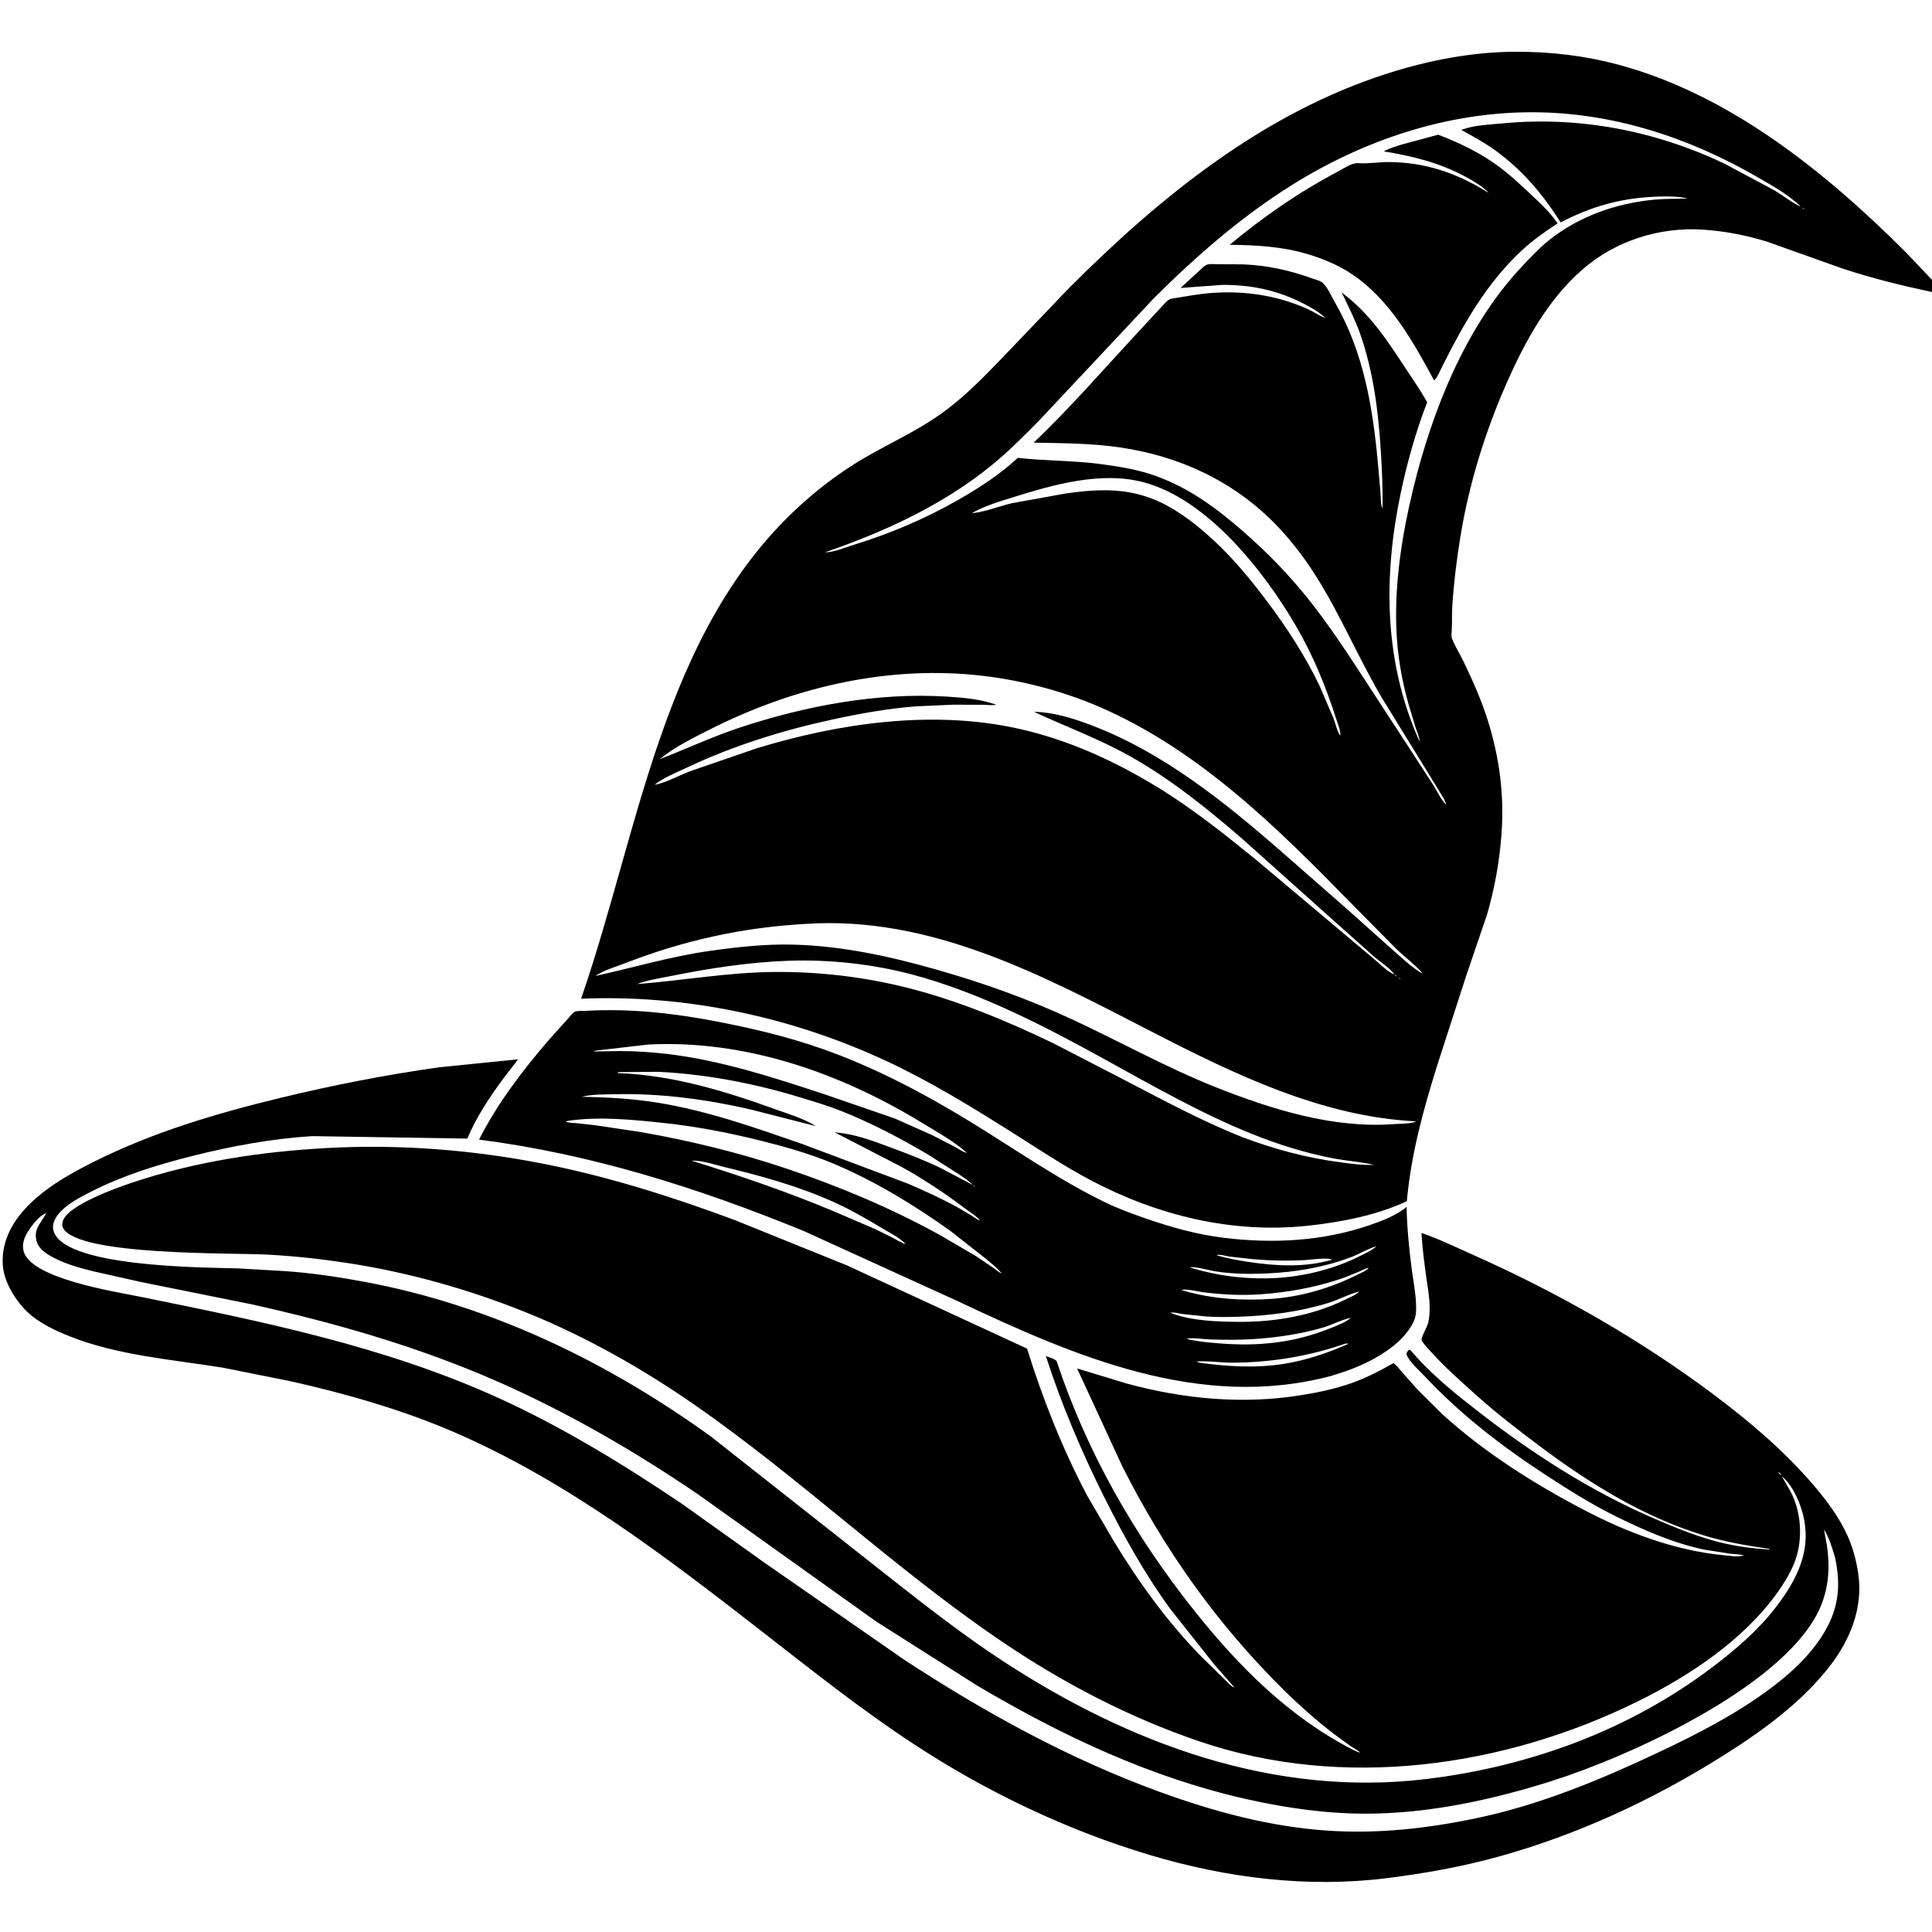 <svg version="1.1" xmlns="http://www.w3.org/2000/svg" style="display: block;" viewBox="0 0 2048 2048" width="1024" height="1024">
<path transform="translate(0,0)" fill="rgb(255,255,255)" d="M 0 0 L 0 2048 L 2048 2048 L 2048 0 L 0 0 z"/>
<path transform="translate(0,0)" fill="rgb(0,0,0)" d="M 2048 296.683 L 2048 309.575 C 2015.87 302.749 1984.24 294.944 1953.03 284.632 L 1872.97 256.116 C 1851.07 249.403 1828.64 245.032 1805.78 243.469 C 1759.33 240.292 1712.3 255.163 1677.23 285.885 C 1640.8 317.791 1616.98 361.218 1597.63 404.924 C 1574.54 457.049 1557.42 512.115 1548.16 568.414 C 1544.14 592.822 1541.09 617.741 1539.5 642.441 C 1538.9 651.712 1539.52 661.125 1538.78 670.342 C 1538.59 672.653 1538.39 674.791 1539.25 677 C 1542.51 685.408 1547.61 693.392 1551.54 701.538 C 1561.24 721.637 1570.36 742.097 1577.05 763.419 C 1589.67 803.651 1594.75 843.192 1591.58 885.219 C 1589.4 913.954 1584.27 942.13 1576.22 969.816 L 1554.15 1034.55 L 1523.33 1129.87 C 1508.51 1177.55 1495.81 1223.43 1491.31 1273.3 C 1459.58 1288.3 1420.69 1295.68 1386 1299.38 C 1306.47 1307.86 1227.34 1288.58 1156.96 1251.52 C 1127.8 1236.17 1100.08 1217.59 1072.22 1200.01 C 1029.58 1173.11 986.124 1146.47 940.418 1125.11 C 839.542 1077.96 727.284 1054.03 615.969 1058.69 C 680.751 871.825 704.189 649.699 868.925 518.077 C 885.595 504.758 903.034 492.858 921.631 482.365 C 946.97 468.067 973.14 455.922 997 439.03 C 1020.58 422.337 1040.31 402.249 1060.29 381.542 L 1133.32 305.24 C 1229.87 208.516 1339.28 119.762 1471.3 77.719 C 1515.03 63.79 1561.22 54.922 1607.19 54.869 C 1643.9 54.828 1679.69 58.951 1715.2 68.467 C 1833.77 100.247 1935.36 182.565 2020.71 267.86 L 2048 296.683 z M 1908.87 219.05 L 1910 220 C 1910.99 220.807 1911.75 221.657 1913 222 L 1913.99 222.828 L 1913 222 C 1912.07 220.875 1911.3 220.616 1910 220 L 1908.87 219.05 C 1896.36 206.523 1876.93 195.803 1861.61 186.991 C 1789 145.224 1708.3 118.999 1623.95 118.992 C 1533.52 118.985 1445.53 148.522 1369.2 196.302 C 1315.99 229.608 1266.85 272.349 1222.58 316.736 L 1102.34 444.919 C 1086.12 461.402 1069.69 478.069 1051.76 492.727 C 999.567 535.392 937.86 563.643 874.51 585.5 C 884.118 585.487 895.929 580.307 905.238 577.45 C 944.201 565.491 981.402 549.587 1016.75 529.331 C 1039.05 516.554 1059.95 502.842 1078.92 485.357 C 1108.62 488.676 1138.63 488.036 1168.36 492.132 C 1187.28 494.739 1206.73 497.901 1224.74 504.371 C 1260.38 517.169 1289.07 538.24 1317.37 562.936 C 1342.68 585.017 1365.52 608.337 1386.51 634.556 C 1408.74 662.326 1428.33 692.3 1447.7 722.089 L 1494.8 794.344 L 1519.76 832.839 C 1523.5 838.767 1527.89 848.512 1532.97 852.998 L 1534.05 854.958 L 1534.95 856.032 L 1536 858 L 1537.08 859.919 L 1537.8 860.995 L 1537.08 859.919 L 1536 858 L 1534.95 856.032 L 1534.05 854.958 L 1532.97 852.998 C 1532.12 847.974 1526.98 841.193 1524.46 836.639 L 1464.64 739.38 C 1439.96 697.418 1421.08 652.104 1395.11 610.929 C 1382.96 591.656 1369.02 573.245 1353.18 556.838 C 1308.21 510.248 1250.39 483.374 1186.5 474.161 C 1156.58 469.846 1125.91 469.809 1095.74 469.239 C 1132.55 434.214 1166.41 395.392 1200.89 358.051 L 1234.7 321.579 C 1236.66 319.643 1238.73 317.126 1241.59 316.662 C 1255.82 314.354 1269.66 311.702 1284.1 310.579 C 1314.07 308.248 1344.96 311.878 1373.21 322.309 C 1379.25 324.536 1385.3 326.999 1391 329.977 C 1395.07 332.102 1399.12 334.949 1403.43 336.5 L 1404.89 337.006 L 1406.02 337.948 L 1407.96 339.04 L 1408.99 339.801 L 1407.96 339.04 L 1406.02 337.948 L 1404.89 337.006 C 1398.46 330.774 1389.93 326.024 1382 321.932 C 1354.43 307.708 1326.21 301.714 1295.28 302.018 L 1251.43 305.263 L 1271.1 287.164 C 1273.68 284.812 1276.77 281.358 1280.18 280.341 C 1282.6 279.618 1287.1 280.103 1289.83 280.036 L 1317.77 280.245 C 1343.48 281.252 1367.22 286.548 1391.33 295.277 C 1394.47 296.414 1399.81 297.615 1402.15 299.834 C 1407.65 305.056 1411.75 314.714 1415.58 321.405 C 1445.23 373.219 1455 430.559 1460.48 489.254 L 1463.38 522.186 C 1463.78 527.164 1463.36 534.553 1465.53 538.96 C 1465.97 518.566 1464.94 498.023 1463.68 477.671 C 1461.07 435.497 1455.67 392.835 1441.46 352.862 C 1436.2 338.071 1428.99 324.202 1422.25 310.053 C 1452.59 332.693 1470.62 361.041 1491 392 C 1498.52 403.419 1506.21 414.42 1512.87 426.394 C 1500.7 457.762 1491.43 491.006 1484.58 523.895 C 1466.33 611.571 1467.09 701.055 1503.99 784.183 C 1504.55 785.449 1504.28 785.012 1504.86 785.801 L 1506 788 L 1506.87 789.995 L 1506 788 L 1504.86 785.801 C 1504.61 781.09 1502.06 775.837 1500.6 771.287 L 1493.1 746.475 C 1485.52 719.505 1481.13 693.28 1480.15 665.299 C 1478.44 616.287 1486.43 565.959 1497.97 518.5 C 1518.21 435.278 1553.54 346.249 1612.98 282.869 C 1621.82 273.447 1631.07 263.452 1641.14 255.339 C 1673.3 229.419 1712.86 215.474 1753.65 211.636 C 1765.46 210.525 1777.28 210.856 1789.12 210.473 C 1778.14 207.869 1765.99 208.044 1754.78 208.512 C 1717.98 210.048 1686.89 218.789 1654.33 235.779 C 1635.6 205.967 1613.29 179.67 1584.52 159.041 C 1573.28 150.976 1561.16 144.436 1549.09 137.72 L 1550.73 137.093 C 1563.2 132.64 1579.84 132.002 1593 130.757 C 1673.94 123.095 1754.06 138.465 1827.46 173.19 L 1881.29 201.967 C 1889.73 207.033 1898.39 214.086 1907.19 218.277 L 1908.87 219.05 z M 1028.01 544.96 L 1030.18 544 L 1032.02 543.817 C 1045.5 542.251 1059.76 536.389 1073.15 533.327 L 1129.37 523.179 C 1181.67 515.483 1217.48 518.701 1261.25 551.559 C 1292.82 575.263 1318.54 604.701 1342.15 636.094 C 1363.68 664.725 1383.25 694.664 1398.81 727 L 1413.4 761.018 C 1415.4 766.12 1417.55 775.992 1420.99 779.894 L 1421.89 781.995 L 1420.99 779.894 C 1420.92 773.444 1417.63 766.035 1415.66 759.844 C 1405.13 726.613 1391.32 693.673 1373.74 663.5 C 1339.72 605.113 1279.49 528.548 1211.47 511.011 C 1166.83 499.504 1117.23 513.581 1074.49 526.931 C 1060.32 531.357 1042.95 536.44 1030.18 544 L 1028.01 544.96 z M 1508 793 L 1508.96 794.995 L 1508 793 L 1507.01 791.005 L 1508 793 z M 692.005 832.873 L 694 831.91 L 695.866 831.522 C 707.428 828.951 719.96 821.958 731.187 817.641 L 802.234 793.219 C 889.923 766.412 988.495 752.286 1079.09 772.303 C 1131.55 783.895 1180.47 806.128 1226.17 833.94 C 1263.39 856.591 1297.91 884.138 1331.67 911.569 L 1455.98 1016.12 C 1461.65 1020.68 1471.4 1030.71 1478 1032.93 C 1479.07 1034.04 1479.44 1034.59 1480.96 1035.04 L 1482 1036 C 1482.95 1036.82 1483.71 1037.69 1484.92 1038.07 L 1485.95 1038.99 L 1484.92 1038.07 C 1484.18 1037.06 1483.07 1036.62 1482 1036 L 1480.96 1035.04 C 1480.21 1034.01 1479.08 1033.57 1478 1032.93 C 1474.15 1026.75 1463.09 1019.72 1457.23 1014.66 L 1419.46 980.994 L 1315.5 887.996 C 1278.9 856.516 1240.99 825.982 1198.84 802.17 C 1165.65 783.419 1130.39 770.495 1095.95 754.54 C 1116.74 754.96 1137.51 761.408 1156.78 768.726 C 1232.58 797.508 1297.19 849.418 1357.65 902.079 L 1425.75 961.774 L 1478.31 1008.69 C 1486.97 1016.19 1496.51 1025.42 1506.42 1031.17 L 1507.84 1031.97 L 1508.99 1033.01 L 1510.05 1033.95 L 1510.99 1034.8 L 1510.05 1033.95 L 1508.99 1033.01 L 1507.84 1031.97 L 1506.82 1030.55 C 1499.35 1022 1489.14 1014.51 1480.86 1006.59 L 1434.78 960.056 C 1355 878.455 1271.85 795.382 1165.45 749.339 C 1123.84 731.332 1077.21 719.612 1032.08 715.369 C 935.75 706.315 839.387 729.489 753.447 772.785 C 735.688 781.732 714.721 792.028 699.417 804.677 C 727.812 793.812 754.982 780.944 783.947 771.349 C 853.536 748.298 930.061 733.801 1003.55 738.42 C 1021.56 739.553 1038.9 741.042 1056.06 746.983 C 1052.33 748.027 1046.24 747.115 1042.21 747.063 L 1010.26 747.01 L 971.559 748.698 C 941.431 751.031 912.03 756.298 882.518 762.689 C 829.255 774.224 776.789 790.635 727.481 813.98 C 716.863 819.007 702.932 824.517 694 831.91 L 692.005 832.873 z M 1508.89 796.5 L 1510.15 796.5 L 1508.89 796.5 z M 689.51 833.5 L 691.49 833.5 L 689.51 833.5 z M 853.147 979.426 C 787.324 983.165 725.395 996.757 663.85 1020.56 C 653.491 1024.57 640.062 1028.43 630.962 1034.6 C 671.277 1025.75 711.037 1013.85 752 1008.04 C 780.831 1003.94 811.496 1000.56 840.596 1001.33 C 893.26 1002.72 943.855 1013.84 994.302 1028.27 C 1042.84 1042.16 1089.66 1058.9 1135.47 1080.11 C 1186.65 1103.81 1236.31 1131.64 1288.75 1152.51 C 1348.05 1175.93 1412.71 1196.37 1477.24 1191.61 C 1483.87 1191.12 1493.62 1191.44 1499.87 1189.33 L 1501 1188.68 C 1400.88 1183.75 1308.13 1138.58 1220.6 1093.5 C 1105.88 1034.42 986.767 970.167 853.147 979.426 z M 835.766 1018.45 C 793.851 1019.93 751.705 1026.48 710.635 1034.74 C 699.162 1037.04 686.044 1038.97 675.125 1043.2 C 724.057 1039.37 771.922 1030.65 821.259 1030.31 C 867.576 1029.99 914.237 1035.32 959.235 1046.44 C 1013.38 1059.83 1065.97 1081.59 1116.16 1105.7 L 1194 1145.91 C 1234.48 1166.96 1274.29 1188.43 1316.75 1205.39 C 1350.31 1218.02 1385.4 1227.5 1421 1232.11 C 1432.72 1233.62 1444.59 1235.38 1456.43 1234.7 C 1442.12 1231.56 1427.26 1230.58 1412.8 1227.82 C 1383.55 1222.23 1354.54 1213.09 1326.94 1201.96 C 1271.42 1179.58 1219.71 1149.67 1167.37 1120.91 C 1104.01 1086.09 1037.21 1051.76 967 1033.05 C 925.2 1021.9 879.034 1016.9 835.766 1018.45 z"/>
<path transform="translate(0,0)" fill="rgb(0,0,0)" d="M 1577.85 204.012 L 1579 205 L 1580.08 205.918 L 1580.99 206.764 L 1580.08 205.918 L 1579 205 L 1577.85 204.012 C 1570.74 196.963 1560.87 191.24 1552.04 186.571 C 1524.57 172.041 1497.14 165.545 1466.86 160.434 C 1472.85 157.023 1479.89 155.087 1486.45 153.048 L 1524.49 142.767 C 1546.19 151.09 1566.68 160.859 1585.73 174.334 C 1599.23 183.878 1611.27 195.233 1623.28 206.535 C 1633.13 215.802 1643.62 225.509 1651.1 236.833 C 1637.69 245.525 1624.87 254.607 1613.14 265.5 C 1576.22 299.754 1552.1 342.265 1529.69 386.73 C 1528.14 389.796 1522.4 402.768 1520.29 402.949 L 1519.67 402.286 C 1497.56 361.373 1473.2 317.777 1433.72 291.018 C 1419.43 281.329 1402.94 274.416 1386.45 269.48 C 1358.85 261.218 1332.08 259.874 1303.51 259.489 C 1339.54 229.461 1377.71 203.123 1419.27 181.282 C 1424.6 178.477 1433.3 172.488 1439.29 172.949 C 1450.01 173.774 1461.26 171.724 1472.09 171.785 C 1510.28 172.001 1543.22 183 1575.6 202.99 C 1576.94 203.816 1576.37 203.535 1577.85 204.012 z"/>
<path transform="translate(0,0)" fill="rgb(0,0,0)" d="M 1411.39 1458.43 C 1272.45 1495.61 1138.99 1437.69 1015.24 1379.28 L 851.692 1304.78 C 740.337 1259.32 627.518 1223.45 507.794 1208.02 C 527.51 1169.41 553.163 1135.74 581.288 1102.92 L 602.534 1079.27 C 603.983 1077.71 607.517 1073.17 609.259 1072.47 C 612.294 1071.26 619.349 1071.7 622.87 1071.43 C 668.826 1068.94 715.425 1074.22 760.5 1082.95 C 797.994 1090.22 835.143 1099.04 871.22 1111.69 C 926.449 1131.07 979.049 1158.78 1028.89 1189.29 C 1076.17 1218.24 1122.46 1250.86 1172.45 1274.98 C 1185.85 1281.44 1199.78 1286.45 1213.8 1291.36 C 1240.69 1300.76 1268.97 1308.71 1297.32 1312.14 C 1349.91 1318.51 1402.24 1315.83 1452.56 1298.47 C 1465.14 1294.13 1479.76 1288.52 1490.16 1280.13 L 1491.06 1279.37 C 1491.5 1301.04 1493.61 1323.12 1496.39 1344.62 C 1498 1357.12 1500.68 1370.12 1501.09 1382.69 C 1501.3 1389.09 1501.33 1394.83 1498.58 1400.75 C 1486.37 1427.08 1451.65 1444.85 1425.64 1453.85 L 1411.39 1458.43 z M 1024.85 1221.99 L 1026.01 1222.97 L 1027.92 1224.07 L 1028.94 1224.82 L 1027.92 1224.07 L 1026.01 1222.97 L 1024.85 1221.99 C 1011 1209.52 992.203 1199.28 976.242 1189.57 C 889.853 1136.98 789.712 1102.09 687.453 1107.23 L 631.755 1113.65 L 629 1114.61 L 658.115 1114.15 C 674.291 1114.21 690.444 1115.31 706.509 1117.16 C 764.417 1123.83 821.87 1142.77 877 1160.99 L 948.557 1185.67 L 987.467 1202.98 L 1012.63 1215.9 C 1016.11 1217.75 1021 1221.53 1024.85 1221.99 z M 1030.95 1255.92 C 1031.92 1256.76 1032.7 1257.67 1033.94 1258.05 L 1035 1259 L 1035.99 1259.8 L 1035 1259 L 1033.94 1258.05 C 1033.18 1257.03 1032.04 1256.56 1030.95 1255.92 C 1026.97 1251.53 1021.4 1248.23 1016.54 1244.84 L 984 1224.03 C 954.746 1206.68 922.859 1190.02 891.242 1177.51 C 877.585 1172.11 863.469 1167.94 849.437 1163.64 C 800.278 1148.56 749.214 1138.66 697.809 1136.17 L 654.995 1136.5 L 655.049 1137.53 C 713.216 1139.63 768.723 1156.63 823.087 1176.31 C 837.057 1181.36 852.278 1185.76 864.85 1193.74 L 795 1175.93 C 748.993 1165.29 699.341 1158.75 652.038 1159.93 C 640.83 1160.21 627.571 1159.82 616.772 1162.67 C 643.928 1163.1 671.544 1164.65 698.365 1169.09 C 750.789 1177.75 800.207 1195.29 850.182 1212.6 L 962.879 1254.9 C 980.052 1262.32 997.197 1270.15 1013.67 1279.02 L 1029.2 1288.14 C 1032.25 1290.06 1035.51 1292.75 1038.92 1293.89 L 1040.74 1294.99 L 1038.92 1293.89 C 1035.02 1288.82 1027.3 1284.33 1022.05 1280.36 C 1001.26 1264.6 979.011 1249.95 956.208 1237.23 L 884.932 1200.4 C 905.407 1201.76 925.201 1209.31 944.29 1216.4 C 962.112 1223.02 980.557 1230.11 997.643 1238.41 L 1029.27 1255.12 L 1030.95 1255.92 z M 960.046 1318.87 L 962 1320 L 962.995 1320.81 L 962 1320 L 960.046 1318.87 C 954.274 1312.2 942.619 1306.54 934.969 1301.91 C 918.091 1291.69 900.972 1281.91 882.939 1273.85 C 845.887 1257.29 807.426 1246.63 768.095 1237.17 C 757.803 1234.7 745.479 1230.47 735.036 1230.32 L 733.143 1230.37 C 784.726 1246.38 835.881 1263.83 885.694 1284.81 L 928.231 1303.11 L 946.937 1312.38 C 950.987 1314.52 955.654 1317.6 960.046 1318.87 z M 1459 1321.02 L 1461 1320 L 1461.99 1319.23 L 1461 1320 L 1459 1321.02 C 1449.54 1323.86 1440.56 1329.57 1431.19 1333.04 C 1402.58 1343.64 1372.67 1348.65 1342.25 1349.94 C 1324.46 1350.69 1306.25 1350.49 1288.64 1347.73 C 1283.89 1346.99 1264.47 1341.95 1261.51 1343.5 L 1265.01 1344.66 C 1290.6 1352.16 1315.94 1355.41 1342.58 1355.11 C 1376.85 1354.72 1413.51 1346.12 1443.95 1330.27 C 1448.96 1327.66 1455.03 1325.07 1459 1321.02 z M 1453 1343 L 1454.95 1341.95 L 1455.99 1341.15 L 1454.95 1341.95 L 1453 1343 L 1451 1344 C 1447.38 1344.47 1443.64 1346.76 1440.24 1348.18 C 1433.13 1351.16 1425.98 1354.08 1418.65 1356.48 C 1392.44 1365.05 1364.75 1369.93 1337.28 1371.94 C 1316.31 1373.48 1295.46 1372.4 1274.63 1369.72 C 1269.99 1369.13 1256.42 1365.75 1252.61 1367.47 L 1255.58 1368.43 C 1285.1 1376.99 1317.96 1379.06 1348.5 1376.81 C 1379.39 1374.54 1410.08 1365.55 1437.76 1351.77 C 1441.93 1349.69 1448.03 1347.46 1451 1344 L 1453 1343 z M 1061.87 1349.9 L 1063 1350.99 L 1063.99 1351.84 L 1063 1350.99 L 1061.87 1349.9 C 1056.64 1343.42 1049.49 1338.09 1043.08 1332.76 L 1007.38 1304.78 C 969.713 1277.78 927.485 1252.1 884.742 1234 C 859.782 1223.44 833.563 1215.94 807.306 1209.38 C 773.672 1200.96 738.905 1194.2 704.412 1190.5 C 671.294 1186.95 635.07 1183.19 602 1188.15 L 599.758 1189.05 C 603.097 1190.37 607.207 1190.27 610.791 1190.6 L 629.851 1192.66 L 679.381 1200.04 C 731.633 1209.21 784.401 1222.09 834.685 1239.08 C 890.437 1257.92 945.191 1280.94 996.738 1309.41 L 1034.88 1331.72 L 1053.08 1344.07 C 1055.7 1345.91 1058.9 1348.85 1061.87 1349.9 z M 1443 1368 L 1445 1367 L 1446.99 1366.01 L 1445 1367 L 1443 1368 L 1441 1369.04 C 1430.18 1371.58 1419.39 1377.69 1408.56 1381.01 C 1377.2 1390.65 1345.21 1394.79 1312.5 1395.8 C 1301.5 1396.14 1290.33 1396.3 1279.34 1395.58 L 1253.5 1392.92 C 1249.36 1392.34 1244.63 1390.74 1240.51 1391.5 L 1244 1392.83 C 1264.14 1400.14 1290.3 1401.01 1311.67 1401.23 C 1350.51 1401.64 1390.5 1394.93 1425.67 1377.8 C 1430.71 1375.34 1436.96 1372.99 1441 1369.04 L 1443 1368 z M 1432 1397 L 1434 1396 L 1434.99 1395.2 L 1434 1396 L 1432 1397 L 1430.48 1397.32 C 1421.05 1399.41 1411.58 1404.62 1402.1 1407.37 C 1379.12 1414.05 1353.81 1417.84 1329.91 1419.41 C 1314.44 1420.42 1298.83 1420.38 1283.34 1419.89 C 1275.46 1419.64 1265.58 1417.83 1258 1419 L 1256.01 1418.25 L 1258 1419 C 1259.98 1420.2 1263.65 1420.56 1266 1421 C 1274.56 1422.57 1283.33 1423.28 1292 1423.99 C 1333.07 1427.37 1371.15 1423.7 1409.68 1408.18 C 1416.79 1405.32 1426.16 1401.95 1432 1397 z M 1289.51 1330.5 C 1300.89 1334.04 1312.51 1336.01 1324.28 1337.8 C 1351.86 1342 1382.33 1343.6 1409.5 1336.04 L 1411.92 1335.35 C 1408.36 1332.67 1389.04 1335.4 1383.93 1335.7 C 1365.4 1336.77 1346.27 1336.34 1327.8 1334.74 L 1303.45 1332.07 C 1299.51 1331.48 1294.29 1329.65 1290.45 1330.25 L 1289.51 1330.5 z M 1456.51 1340.5 L 1458.49 1340.5 L 1456.51 1340.5 z M 1448.51 1364.5 L 1450.49 1364.5 L 1448.51 1364.5 z M 1435.51 1394.5 L 1437.49 1394.5 L 1435.51 1394.5 z M 1425.51 1424.5 C 1387.42 1437.71 1347.8 1444.19 1307.48 1444.51 C 1294.58 1444.61 1280.69 1442.33 1268.01 1443.24 L 1271.48 1444.53 C 1300.8 1448.64 1331.33 1450.42 1360.71 1445.79 C 1384.54 1442.04 1407.41 1434.23 1429.4 1424.5 C 1427.68 1423.97 1427.22 1424.13 1425.51 1424.5 z"/>
<path transform="translate(0,0)" fill="rgb(0,0,0)" d="M 1888.05 1563.97 L 1889.07 1565.08 L 1889.45 1565.83 C 1892.76 1572.37 1896.94 1578.29 1900 1585 C 1909.25 1605.28 1910.7 1630.33 1903.89 1651.58 C 1899.67 1664.77 1891.41 1678.14 1883.33 1689.31 C 1847.31 1739.05 1791.09 1776.35 1736.61 1803.29 C 1594.46 1873.59 1423.69 1897.65 1271.71 1846.02 C 1197.36 1820.77 1127.67 1784.48 1062.66 1740.52 C 948.679 1663.44 849.003 1567.39 736 1488.99 C 680.655 1450.59 620.523 1416.56 557.976 1391.33 C 496.853 1366.68 432.572 1348.64 367.389 1338.7 C 339.128 1334.4 310.915 1331.38 282.364 1329.88 C 245.737 1327.97 83.385 1331.31 67.004 1302 C 65.452 1299.22 65.87 1295.81 67.128 1293.03 C 74.567 1276.55 123.978 1259.01 140.27 1253.57 C 206.955 1231.29 276.469 1220.81 346.5 1216.96 C 422.898 1212.75 500.836 1218.83 575.921 1233.63 C 645.549 1247.36 712.993 1268.77 779.383 1293.52 L 897.342 1341.16 L 1088.74 1429.6 C 1105.17 1482.67 1126.75 1536.84 1152.7 1585.94 L 1180.05 1632.66 C 1206.76 1676.78 1237.72 1719.76 1273.98 1756.59 L 1297.85 1779.94 C 1300.51 1782.42 1303.82 1786.33 1306.91 1788.16 L 1308.58 1788.83 L 1287.43 1764.75 L 1240.62 1705.66 C 1213.78 1668.84 1191.12 1628.25 1170.78 1587.55 C 1146.67 1539.32 1125.18 1488.8 1108.64 1437.42 C 1112.27 1438.84 1117.09 1440.05 1120 1442.61 C 1152.02 1539.46 1202.8 1628.1 1266.22 1707.64 C 1313.33 1766.72 1367.11 1820.83 1435.17 1855.3 C 1437.42 1856.44 1439.48 1857.3 1441.9 1857.96 L 1443.93 1859.06 L 1444.99 1859.79 L 1443.93 1859.06 L 1441.9 1857.96 C 1439.19 1855.14 1434.88 1853.05 1431.61 1850.86 L 1413.86 1837.97 C 1394.76 1823.28 1376.35 1806.8 1359.23 1789.84 C 1289.55 1720.81 1233.34 1641.28 1189.39 1553.73 L 1141.79 1450.62 L 1194.41 1466.62 C 1254.26 1482.9 1316.57 1488.88 1378 1479.14 C 1396.89 1476.15 1415.74 1472.27 1433.76 1465.77 C 1448.85 1460.33 1463.13 1452.95 1477.03 1445.01 C 1480.06 1446.78 1482.69 1450.46 1485.02 1453.11 L 1502.39 1472.76 L 1529.09 1499.26 C 1573.8 1539.86 1625.96 1572.77 1679.31 1600.71 C 1724.56 1624.42 1775.15 1643.49 1826.25 1648.53 C 1832.97 1649.19 1842.44 1650.77 1848.78 1648.79 C 1844.27 1647.57 1839.14 1647.57 1834.5 1647.04 L 1807.36 1642.82 C 1774.62 1636.11 1742.8 1622.21 1712.94 1607.43 C 1687.37 1594.77 1663.92 1580.08 1640.04 1564.52 C 1592.87 1533.78 1548.41 1499.73 1509.9 1458.5 C 1504.79 1453.02 1492.79 1442.59 1491.04 1435.63 C 1490.61 1433.89 1492.22 1432.52 1493.13 1431.13 L 1495 1431.07 L 1500.09 1436.85 C 1520.84 1460.03 1544.75 1479.07 1569.28 1498.03 C 1625.48 1541.48 1685.77 1580.21 1750.96 1608.6 C 1772.15 1617.83 1793.43 1626.66 1815.71 1632.96 C 1835.74 1638.61 1855.29 1641.38 1876 1642.54 C 1874.92 1641.35 1874.3 1641.63 1872.79 1641.42 C 1850.17 1638.22 1828.12 1634.28 1806.22 1627.62 C 1742.68 1608.29 1685.24 1572.71 1632.5 1533.2 C 1609.44 1515.92 1587.03 1498.72 1565.54 1479.49 C 1548.38 1464.14 1530.98 1448.76 1515.61 1431.59 C 1514.03 1429.83 1507.19 1422.58 1506.93 1420.45 C 1506.52 1417.15 1512.69 1406.85 1513.79 1402.78 C 1515.15 1397.7 1515.42 1392.33 1515.48 1387.1 C 1515.63 1376.29 1513.58 1365.66 1512.07 1355 C 1509.83 1339.11 1507.73 1323.03 1506.84 1307 C 1525.37 1313.27 1543.87 1322.35 1561.78 1330.32 C 1651.5 1370.28 1738.89 1420 1817.49 1479.01 C 1854.33 1506.67 1890.3 1537.16 1920.5 1572.06 C 1935.05 1588.89 1948.83 1606.92 1958.13 1627.25 C 1964.18 1640.44 1967.99 1654.81 1969.96 1669.16 C 1974.8 1704.42 1961.47 1737.65 1940.32 1765.28 C 1910.42 1804.36 1867.84 1835.11 1826.56 1861.09 C 1752.18 1907.9 1671.99 1945.19 1587.09 1968.5 C 1549.07 1978.94 1510.09 1985.88 1471 1990.82 C 1386.02 2001.55 1300.25 1990.76 1218.49 1966.28 C 1130.68 1939.99 1045.54 1899.25 968.913 1849 C 912.761 1812.18 860.359 1770.38 807.414 1729.2 C 705.686 1650.09 601.116 1570.06 482.198 1518.49 C 427.068 1494.59 366.951 1477.39 308.442 1464.25 L 235.812 1449.72 C 181.783 1441.07 124.508 1436.76 73.401 1416.38 C 59.86 1410.98 45.463 1404.2 34 1395.08 C 19.526 1383.56 5.037 1361.7 3.15 1343 C 0.993 1321.61 9.245 1301.93 22.782 1285.77 C 42.838 1261.82 71.677 1245.45 99.227 1231.63 C 161.561 1200.35 229.493 1180.17 297.101 1163.82 C 352.484 1150.42 408.7 1139.35 465.149 1131.42 L 549.097 1122.89 C 544.496 1129.6 539.135 1135.72 534.302 1142.26 C 519.514 1162.25 504.923 1183.96 495.402 1206.96 L 330.89 1204.34 C 288.545 1206.95 245.073 1215 204.001 1225.35 C 166.869 1234.7 130.692 1245.81 96.451 1263.27 C 85.073 1269.07 70.849 1276.32 62.525 1286.28 C 58.896 1290.62 55.513 1296.5 56.287 1302.37 C 61.759 1343.83 217.775 1343.47 252.25 1344.54 L 302.312 1347.46 C 330.924 1349.41 359.83 1353.8 388.004 1359.1 C 521.104 1384.14 644.453 1443.84 753.75 1522.91 L 949.066 1676.85 C 985.956 1705.85 1023.56 1734.92 1062.84 1760.62 C 1196.74 1848.2 1350.67 1905.52 1512.65 1885.76 C 1622.27 1872.38 1727.77 1833.73 1816.06 1766.63 C 1839.79 1748.59 1863.11 1728.6 1881.5 1704.98 C 1901.3 1679.54 1917.79 1650.45 1913.38 1617.03 L 1913.11 1615 C 1911.05 1599.04 1901.68 1575.4 1889.07 1565.08 L 1888.05 1563.97 C 1887 1562.03 1886.99 1561.32 1885.01 1560.22 C 1886.07 1562.19 1886.07 1562.77 1888.05 1563.97 z M 1945.18 1650.71 C 1942.1 1640.59 1939.04 1630.34 1933.59 1621.2 C 1934.66 1629.03 1936.6 1636.62 1937.44 1644.5 C 1939.89 1667.57 1937.22 1689.68 1926.46 1710.42 C 1885.37 1789.65 1728.57 1861.35 1645.5 1887.75 C 1582.24 1907.85 1514.81 1922.46 1448.18 1922.57 C 1406.07 1922.63 1363.9 1916.62 1322.86 1907.49 C 1220.42 1884.72 1125.94 1840.06 1036 1786.9 L 928.924 1718.94 L 740.292 1584.26 C 672.406 1538.06 600.527 1496.4 525.208 1463.51 C 442.239 1427.29 355.443 1402.41 267.201 1382.72 L 150 1359.11 L 99.481 1347.79 C 84.92 1344.13 70.177 1340.23 56.832 1333.18 C 49.629 1329.38 41.134 1324.17 38.847 1315.85 C 35.37 1303.19 42.81 1297.22 48.285 1287.4 L 48.992 1286.11 L 49.922 1285.24 L 48.992 1286.11 C 42.181 1288.13 34.719 1297.88 30.791 1303.69 C 26.305 1310.33 22.988 1317.83 24.939 1325.99 C 31.942 1355.28 122.261 1369.25 146.931 1374.26 C 276.471 1400.57 407.088 1426.78 528.141 1481.79 C 596.283 1512.76 662.014 1552.97 723.992 1594.87 L 810.544 1656.64 L 958.652 1759.5 C 1043.79 1815.23 1133.13 1864.4 1228.9 1899.32 C 1286.5 1920.32 1345.74 1936.36 1407.16 1940.53 C 1460.61 1944.16 1513.2 1938.25 1565.44 1927.27 C 1632.33 1913.21 1696.2 1886.79 1757.81 1857.7 C 1798.81 1838.35 1839.93 1817.31 1876.36 1790.1 C 1897.41 1774.38 1916.79 1756.83 1931.17 1734.61 C 1948.78 1707.39 1951.96 1682.24 1945.18 1650.71 z"/>
</svg>